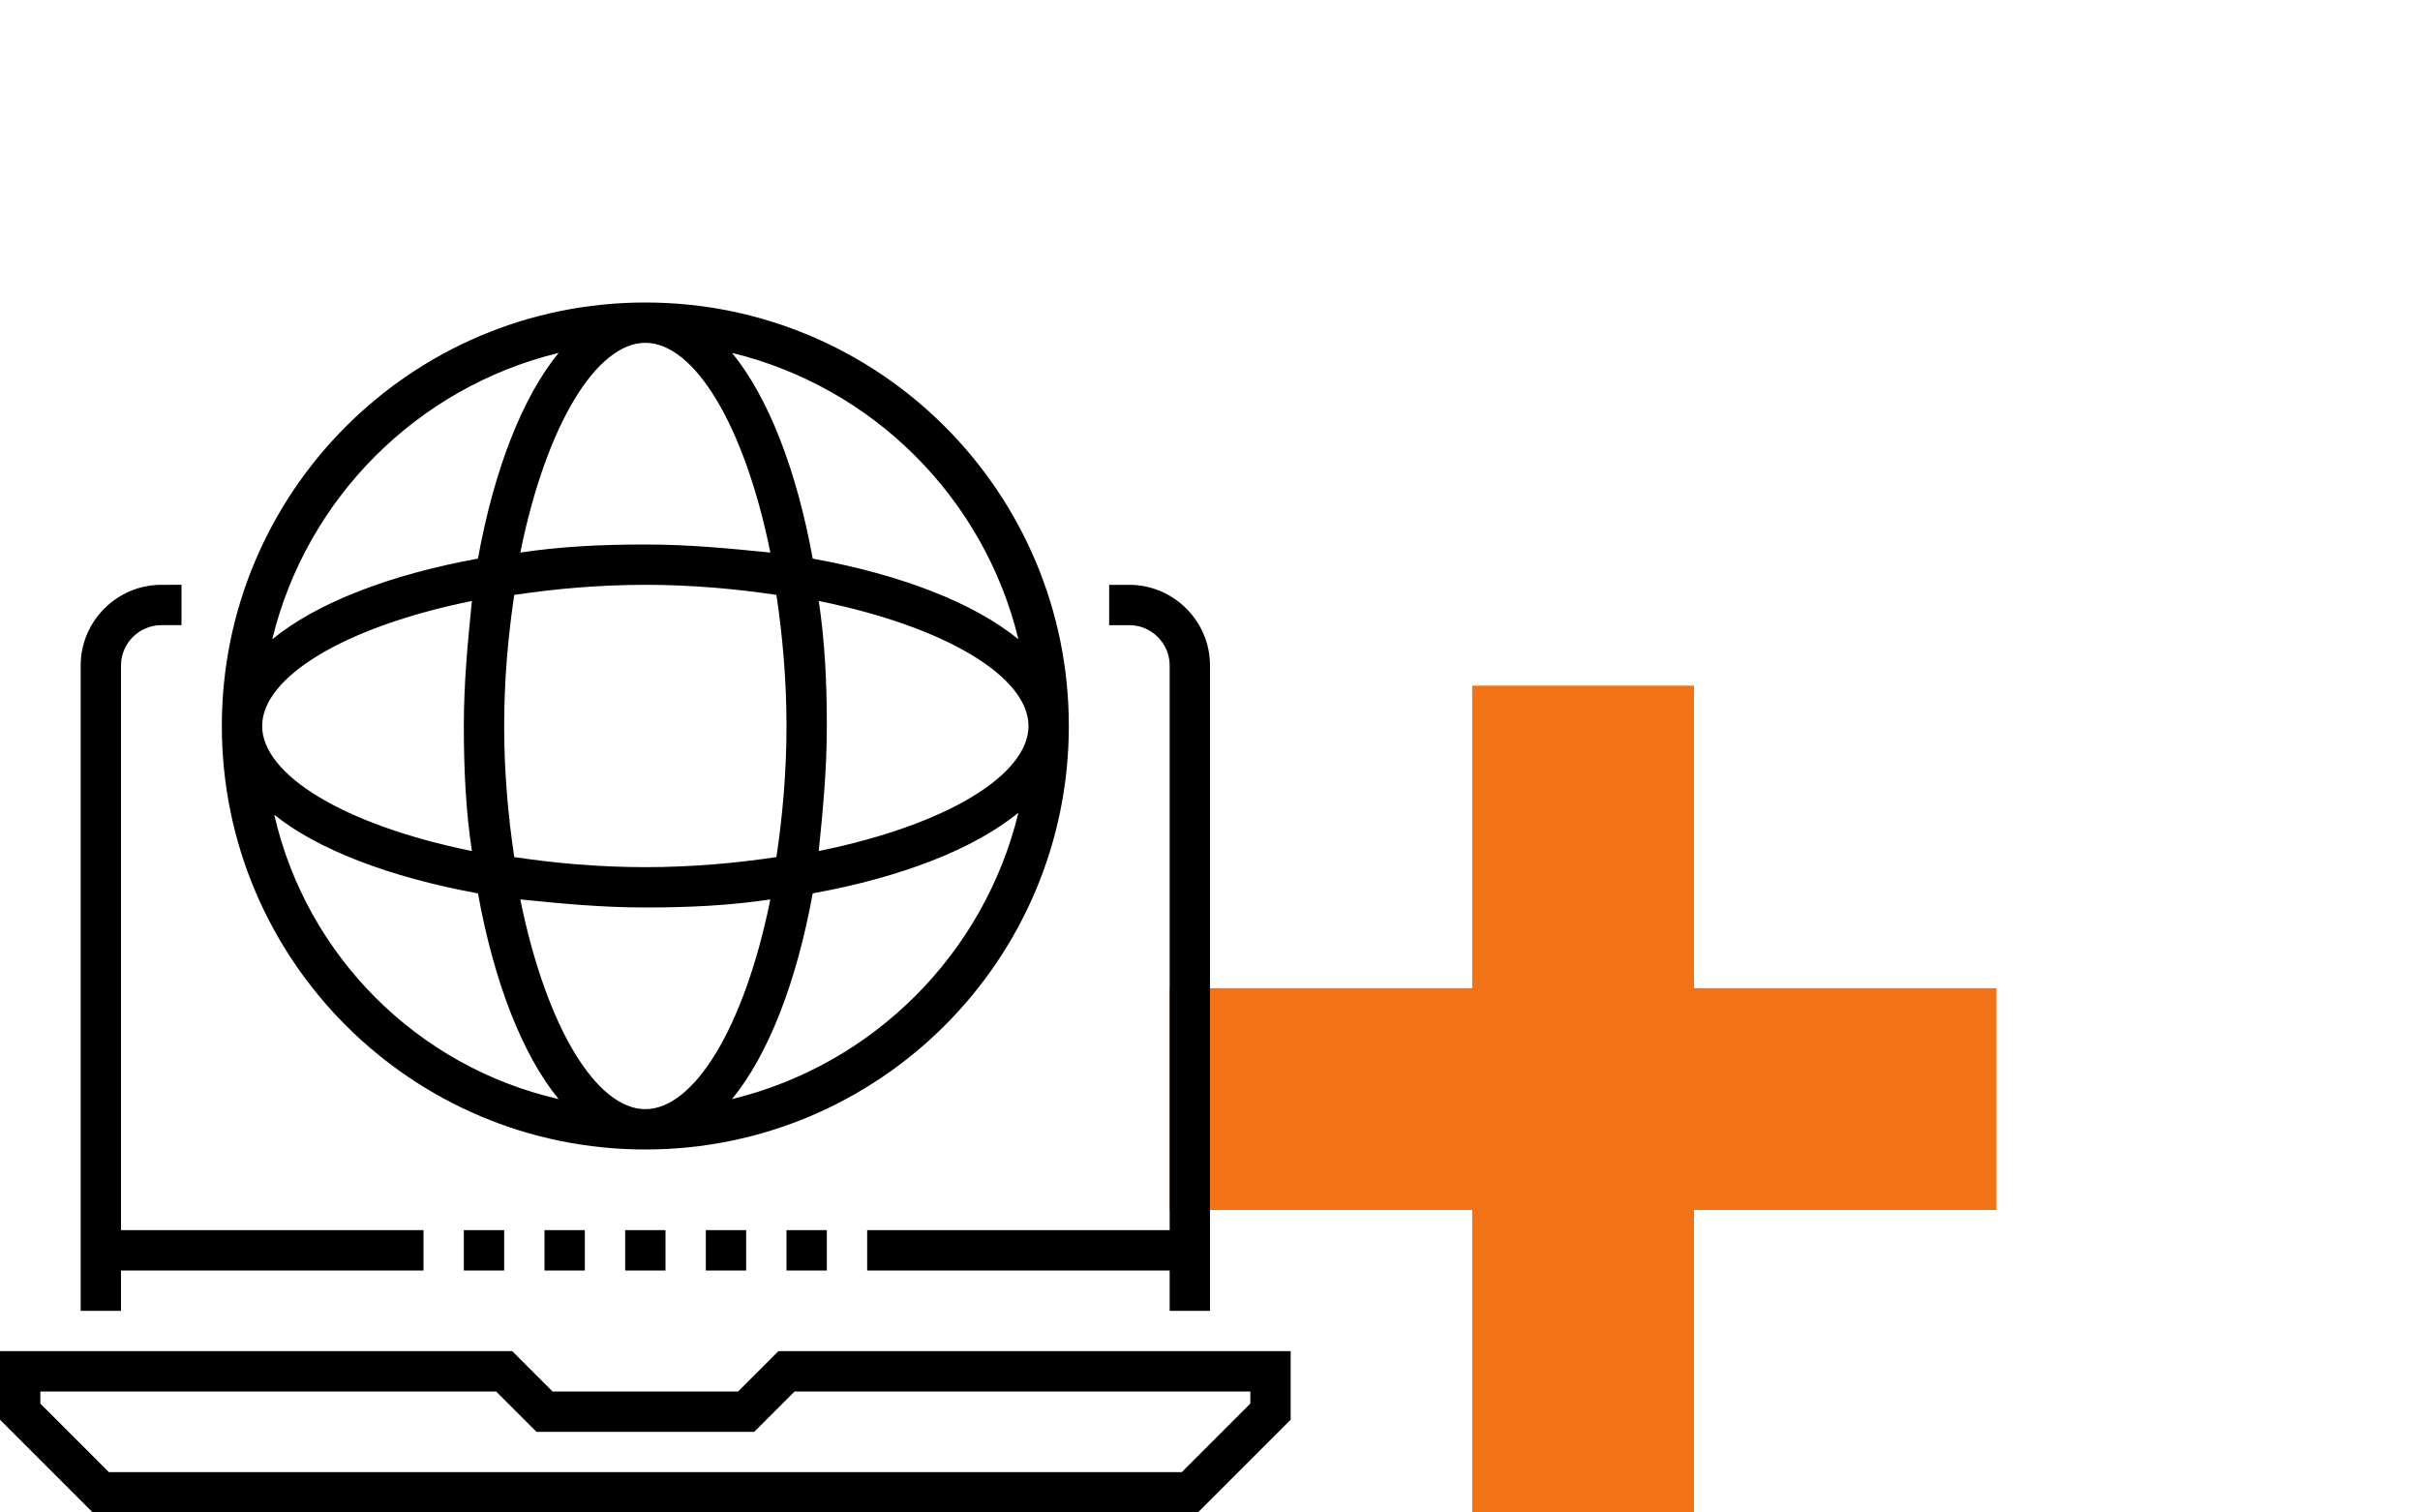 <?xml version="1.0" standalone="no"?>
<!DOCTYPE svg PUBLIC "-//W3C//DTD SVG 1.1//EN" "http://www.w3.org/Graphics/SVG/1.1/DTD/svg11.dtd">
<svg version="1.1" xmlns="http://www.w3.org/2000/svg" xmlns:xlink="http://www.w3.org/1999/xlink" x="0px" y="0px" viewBox="0 0 120 75" style="enable-background:new 0 0 120 75;" xml:space="preserve">
	<polygon style="fill-rule:evenodd; clip-rule:evenodd; fill:#f27316;" points="99,49 84,49 84,34 73,34 73,49 58,49 58,60 73,60 73,75 84,75 84,60 99,60 "/>
	<path d="M38.6,67l-2,2h-9.2l-2-2H0v3.4L4.6,75h54.8l4.6-4.6V67H38.6z M62,69.6L58.6,73H5.4L2,69.6V69h22.6l2,2h10.8l2-2H62V69.6z
	 	M6,63h15v-2H6V33c0-1.1,0.9-2,2-2h1v-2H8c-2.2,0-4,1.8-4,4v32h2V63z M58,33v28H43v2h15v2h2V33c0-2.2-1.8-4-4-4h-1v2h1
		C57.1,31,58,31.9,58,33z M29,63v-2h-2v2H29z M25,63v-2h-2v2H25z M31,63h2v-2h-2V63z M37,63v-2h-2v2H37z M41,63v-2h-2v2H41z M32,57
		c11.6,0,21-9.4,21-21c0-11.6-9.4-21-21-21s-21,9.4-21,21C11,47.6,20.4,57,32,57z M32,55c-2.4,0-4.9-4-6.2-10.4c2,0.2,4,0.4,6.2,0.4
		c2.2,0,4.2-0.1,6.2-0.4C36.9,51,34.4,55,32,55z M25.5,42.5c-0.3-2-0.5-4.2-0.5-6.5c0-2.3,0.2-4.5,0.5-6.5c2-0.3,4.2-0.5,6.5-0.5
		s4.5,0.2,6.5,0.5c0.3,2,0.5,4.2,0.5,6.5c0,2.3-0.2,4.5-0.5,6.5c-2,0.3-4.2,0.5-6.5,0.5S27.5,42.8,25.5,42.5z M36.3,54.5
		c1.8-2.2,3.2-5.8,4-10.2c4.4-0.8,8-2.2,10.2-4C48.8,47.3,43.3,52.8,36.3,54.5z M40.6,42.2c0.2-2,0.4-4,0.4-6.2
		c0-2.2-0.1-4.2-0.4-6.2C47,31.1,51,33.6,51,36C51,38.4,47,40.9,40.6,42.2z M50.5,31.7c-2.2-1.8-5.8-3.2-10.2-4
		c-0.8-4.4-2.2-8-4-10.2C43.3,19.2,48.8,24.7,50.5,31.7z M32,17c2.4,0,4.9,4,6.2,10.4c-2-0.2-4-0.4-6.2-0.4s-4.2,0.1-6.2,0.4
		C27.1,21,29.6,17,32,17z M27.7,17.5c-1.8,2.2-3.2,5.8-4,10.2c-4.4,0.8-8,2.2-10.2,4C15.2,24.7,20.7,19.2,27.7,17.5z M23.4,29.8
		c-0.2,2-0.4,4-0.4,6.2c0,2.2,0.1,4.2,0.4,6.2C17,40.9,13,38.4,13,36C13,33.6,17,31.1,23.4,29.8z M23.7,44.3c0.8,4.4,2.2,8,4,10.2
		c-7-1.6-12.5-7.1-14.1-14.1C15.7,42.1,19.3,43.5,23.7,44.3z"/>
</svg>